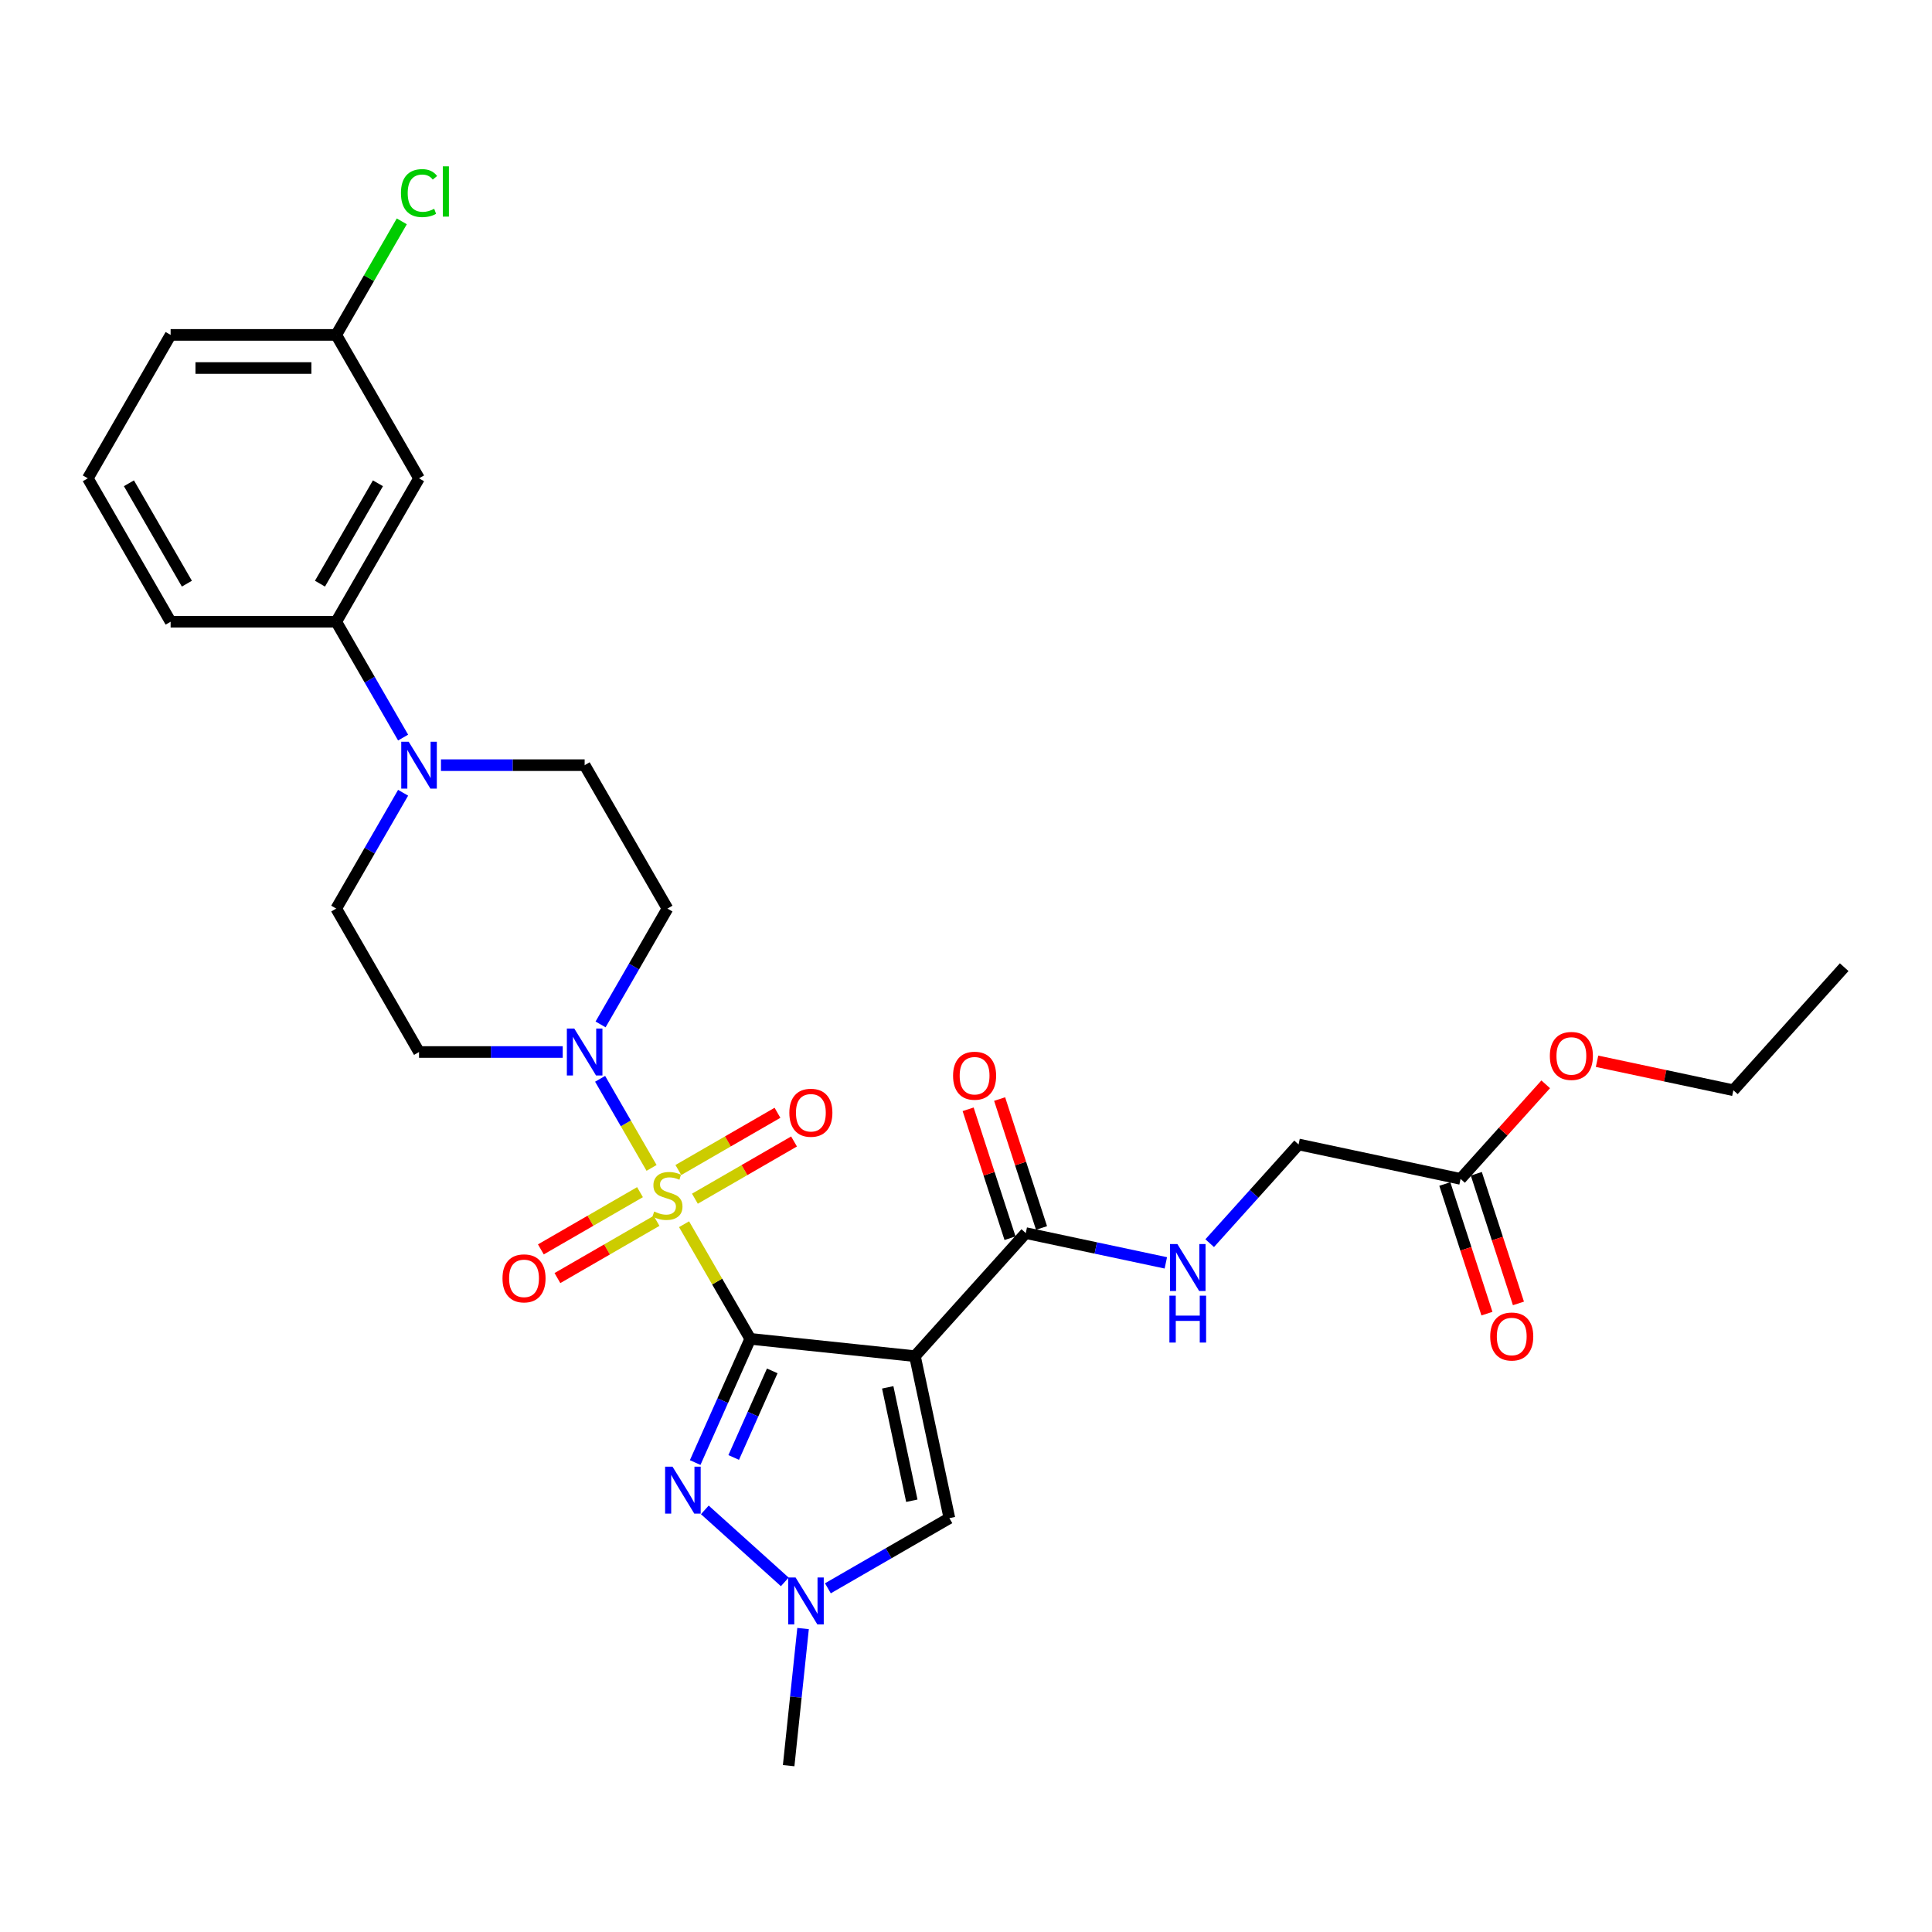 <?xml version='1.0' encoding='iso-8859-1'?>
<svg version='1.1' baseProfile='full'
              xmlns='http://www.w3.org/2000/svg'
                      xmlns:rdkit='http://www.rdkit.org/xml'
                      xmlns:xlink='http://www.w3.org/1999/xlink'
                  xml:space='preserve'
width='1000px' height='1000px' viewBox='0 0 1000 1000'>
<!-- END OF HEADER -->
<rect style='opacity:1.0;fill:#FFFFFF;stroke:none' width='1000' height='1000' x='0' y='0'> </rect>
<path class='bond-0' d='M 388.33,692.988 L 371.201,663.319' style='fill:none;fill-rule:evenodd;stroke:#000000;stroke-width:6px;stroke-linecap:butt;stroke-linejoin:miter;stroke-opacity:1' />
<path class='bond-0' d='M 371.201,663.319 L 354.072,633.651' style='fill:none;fill-rule:evenodd;stroke:#CCCC00;stroke-width:6px;stroke-linecap:butt;stroke-linejoin:miter;stroke-opacity:1' />
<path class='bond-1' d='M 388.33,692.988 L 473.58,701.948' style='fill:none;fill-rule:evenodd;stroke:#000000;stroke-width:6px;stroke-linecap:butt;stroke-linejoin:miter;stroke-opacity:1' />
<path class='bond-2' d='M 388.33,692.988 L 374.077,725.001' style='fill:none;fill-rule:evenodd;stroke:#000000;stroke-width:6px;stroke-linecap:butt;stroke-linejoin:miter;stroke-opacity:1' />
<path class='bond-2' d='M 374.077,725.001 L 359.823,757.015' style='fill:none;fill-rule:evenodd;stroke:#0000FF;stroke-width:6px;stroke-linecap:butt;stroke-linejoin:miter;stroke-opacity:1' />
<path class='bond-2' d='M 399.716,709.565 L 389.738,731.974' style='fill:none;fill-rule:evenodd;stroke:#000000;stroke-width:6px;stroke-linecap:butt;stroke-linejoin:miter;stroke-opacity:1' />
<path class='bond-2' d='M 389.738,731.974 L 379.761,754.384' style='fill:none;fill-rule:evenodd;stroke:#0000FF;stroke-width:6px;stroke-linecap:butt;stroke-linejoin:miter;stroke-opacity:1' />
<path class='bond-3' d='M 337.246,604.507 L 323.932,581.447' style='fill:none;fill-rule:evenodd;stroke:#CCCC00;stroke-width:6px;stroke-linecap:butt;stroke-linejoin:miter;stroke-opacity:1' />
<path class='bond-3' d='M 323.932,581.447 L 310.619,558.388' style='fill:none;fill-rule:evenodd;stroke:#0000FF;stroke-width:6px;stroke-linecap:butt;stroke-linejoin:miter;stroke-opacity:1' />
<path class='bond-8' d='M 359.683,620.446 L 385.337,605.634' style='fill:none;fill-rule:evenodd;stroke:#CCCC00;stroke-width:6px;stroke-linecap:butt;stroke-linejoin:miter;stroke-opacity:1' />
<path class='bond-8' d='M 385.337,605.634 L 410.992,590.823' style='fill:none;fill-rule:evenodd;stroke:#FF0000;stroke-width:6px;stroke-linecap:butt;stroke-linejoin:miter;stroke-opacity:1' />
<path class='bond-8' d='M 351.111,605.599 L 376.765,590.787' style='fill:none;fill-rule:evenodd;stroke:#CCCC00;stroke-width:6px;stroke-linecap:butt;stroke-linejoin:miter;stroke-opacity:1' />
<path class='bond-8' d='M 376.765,590.787 L 402.42,575.976' style='fill:none;fill-rule:evenodd;stroke:#FF0000;stroke-width:6px;stroke-linecap:butt;stroke-linejoin:miter;stroke-opacity:1' />
<path class='bond-9' d='M 331.259,617.06 L 305.604,631.872' style='fill:none;fill-rule:evenodd;stroke:#CCCC00;stroke-width:6px;stroke-linecap:butt;stroke-linejoin:miter;stroke-opacity:1' />
<path class='bond-9' d='M 305.604,631.872 L 279.95,646.684' style='fill:none;fill-rule:evenodd;stroke:#FF0000;stroke-width:6px;stroke-linecap:butt;stroke-linejoin:miter;stroke-opacity:1' />
<path class='bond-9' d='M 339.83,631.907 L 314.176,646.719' style='fill:none;fill-rule:evenodd;stroke:#CCCC00;stroke-width:6px;stroke-linecap:butt;stroke-linejoin:miter;stroke-opacity:1' />
<path class='bond-9' d='M 314.176,646.719 L 288.522,661.53' style='fill:none;fill-rule:evenodd;stroke:#FF0000;stroke-width:6px;stroke-linecap:butt;stroke-linejoin:miter;stroke-opacity:1' />
<path class='bond-5' d='M 473.58,701.948 L 491.402,785.794' style='fill:none;fill-rule:evenodd;stroke:#000000;stroke-width:6px;stroke-linecap:butt;stroke-linejoin:miter;stroke-opacity:1' />
<path class='bond-5' d='M 459.484,718.089 L 471.959,776.781' style='fill:none;fill-rule:evenodd;stroke:#000000;stroke-width:6px;stroke-linecap:butt;stroke-linejoin:miter;stroke-opacity:1' />
<path class='bond-6' d='M 473.58,701.948 L 530.937,638.246' style='fill:none;fill-rule:evenodd;stroke:#000000;stroke-width:6px;stroke-linecap:butt;stroke-linejoin:miter;stroke-opacity:1' />
<path class='bond-4' d='M 364.814,781.515 L 406.199,818.778' style='fill:none;fill-rule:evenodd;stroke:#0000FF;stroke-width:6px;stroke-linecap:butt;stroke-linejoin:miter;stroke-opacity:1' />
<path class='bond-11' d='M 310.856,530.238 L 328.164,500.261' style='fill:none;fill-rule:evenodd;stroke:#0000FF;stroke-width:6px;stroke-linecap:butt;stroke-linejoin:miter;stroke-opacity:1' />
<path class='bond-11' d='M 328.164,500.261 L 345.471,470.284' style='fill:none;fill-rule:evenodd;stroke:#000000;stroke-width:6px;stroke-linecap:butt;stroke-linejoin:miter;stroke-opacity:1' />
<path class='bond-12' d='M 291.262,544.518 L 254.077,544.518' style='fill:none;fill-rule:evenodd;stroke:#0000FF;stroke-width:6px;stroke-linecap:butt;stroke-linejoin:miter;stroke-opacity:1' />
<path class='bond-12' d='M 254.077,544.518 L 216.892,544.518' style='fill:none;fill-rule:evenodd;stroke:#000000;stroke-width:6px;stroke-linecap:butt;stroke-linejoin:miter;stroke-opacity:1' />
<path class='bond-24' d='M 415.666,842.934 L 411.936,878.418' style='fill:none;fill-rule:evenodd;stroke:#0000FF;stroke-width:6px;stroke-linecap:butt;stroke-linejoin:miter;stroke-opacity:1' />
<path class='bond-24' d='M 411.936,878.418 L 408.207,913.902' style='fill:none;fill-rule:evenodd;stroke:#000000;stroke-width:6px;stroke-linecap:butt;stroke-linejoin:miter;stroke-opacity:1' />
<path class='bond-30' d='M 428.516,822.101 L 459.959,803.947' style='fill:none;fill-rule:evenodd;stroke:#0000FF;stroke-width:6px;stroke-linecap:butt;stroke-linejoin:miter;stroke-opacity:1' />
<path class='bond-30' d='M 459.959,803.947 L 491.402,785.794' style='fill:none;fill-rule:evenodd;stroke:#000000;stroke-width:6px;stroke-linecap:butt;stroke-linejoin:miter;stroke-opacity:1' />
<path class='bond-13' d='M 530.937,638.246 L 567.185,645.951' style='fill:none;fill-rule:evenodd;stroke:#000000;stroke-width:6px;stroke-linecap:butt;stroke-linejoin:miter;stroke-opacity:1' />
<path class='bond-13' d='M 567.185,645.951 L 603.433,653.656' style='fill:none;fill-rule:evenodd;stroke:#0000FF;stroke-width:6px;stroke-linecap:butt;stroke-linejoin:miter;stroke-opacity:1' />
<path class='bond-18' d='M 539.089,635.597 L 528.248,602.233' style='fill:none;fill-rule:evenodd;stroke:#000000;stroke-width:6px;stroke-linecap:butt;stroke-linejoin:miter;stroke-opacity:1' />
<path class='bond-18' d='M 528.248,602.233 L 517.408,568.869' style='fill:none;fill-rule:evenodd;stroke:#FF0000;stroke-width:6px;stroke-linecap:butt;stroke-linejoin:miter;stroke-opacity:1' />
<path class='bond-18' d='M 522.784,640.895 L 511.944,607.531' style='fill:none;fill-rule:evenodd;stroke:#000000;stroke-width:6px;stroke-linecap:butt;stroke-linejoin:miter;stroke-opacity:1' />
<path class='bond-18' d='M 511.944,607.531 L 501.103,574.167' style='fill:none;fill-rule:evenodd;stroke:#FF0000;stroke-width:6px;stroke-linecap:butt;stroke-linejoin:miter;stroke-opacity:1' />
<path class='bond-7' d='M 208.647,410.33 L 191.34,440.307' style='fill:none;fill-rule:evenodd;stroke:#0000FF;stroke-width:6px;stroke-linecap:butt;stroke-linejoin:miter;stroke-opacity:1' />
<path class='bond-7' d='M 191.34,440.307 L 174.033,470.284' style='fill:none;fill-rule:evenodd;stroke:#000000;stroke-width:6px;stroke-linecap:butt;stroke-linejoin:miter;stroke-opacity:1' />
<path class='bond-10' d='M 208.647,381.768 L 191.34,351.791' style='fill:none;fill-rule:evenodd;stroke:#0000FF;stroke-width:6px;stroke-linecap:butt;stroke-linejoin:miter;stroke-opacity:1' />
<path class='bond-10' d='M 191.34,351.791 L 174.033,321.814' style='fill:none;fill-rule:evenodd;stroke:#000000;stroke-width:6px;stroke-linecap:butt;stroke-linejoin:miter;stroke-opacity:1' />
<path class='bond-31' d='M 228.242,396.049 L 265.426,396.049' style='fill:none;fill-rule:evenodd;stroke:#0000FF;stroke-width:6px;stroke-linecap:butt;stroke-linejoin:miter;stroke-opacity:1' />
<path class='bond-31' d='M 265.426,396.049 L 302.611,396.049' style='fill:none;fill-rule:evenodd;stroke:#000000;stroke-width:6px;stroke-linecap:butt;stroke-linejoin:miter;stroke-opacity:1' />
<path class='bond-14' d='M 174.033,321.814 L 216.892,247.579' style='fill:none;fill-rule:evenodd;stroke:#000000;stroke-width:6px;stroke-linecap:butt;stroke-linejoin:miter;stroke-opacity:1' />
<path class='bond-14' d='M 165.615,302.107 L 195.617,250.143' style='fill:none;fill-rule:evenodd;stroke:#000000;stroke-width:6px;stroke-linecap:butt;stroke-linejoin:miter;stroke-opacity:1' />
<path class='bond-25' d='M 174.033,321.814 L 88.314,321.814' style='fill:none;fill-rule:evenodd;stroke:#000000;stroke-width:6px;stroke-linecap:butt;stroke-linejoin:miter;stroke-opacity:1' />
<path class='bond-16' d='M 345.471,470.284 L 302.611,396.049' style='fill:none;fill-rule:evenodd;stroke:#000000;stroke-width:6px;stroke-linecap:butt;stroke-linejoin:miter;stroke-opacity:1' />
<path class='bond-17' d='M 216.892,544.518 L 174.033,470.284' style='fill:none;fill-rule:evenodd;stroke:#000000;stroke-width:6px;stroke-linecap:butt;stroke-linejoin:miter;stroke-opacity:1' />
<path class='bond-20' d='M 626.132,643.464 L 649.136,617.915' style='fill:none;fill-rule:evenodd;stroke:#0000FF;stroke-width:6px;stroke-linecap:butt;stroke-linejoin:miter;stroke-opacity:1' />
<path class='bond-20' d='M 649.136,617.915 L 672.14,592.367' style='fill:none;fill-rule:evenodd;stroke:#000000;stroke-width:6px;stroke-linecap:butt;stroke-linejoin:miter;stroke-opacity:1' />
<path class='bond-21' d='M 216.892,247.579 L 174.033,173.344' style='fill:none;fill-rule:evenodd;stroke:#000000;stroke-width:6px;stroke-linecap:butt;stroke-linejoin:miter;stroke-opacity:1' />
<path class='bond-15' d='M 755.985,610.189 L 672.14,592.367' style='fill:none;fill-rule:evenodd;stroke:#000000;stroke-width:6px;stroke-linecap:butt;stroke-linejoin:miter;stroke-opacity:1' />
<path class='bond-19' d='M 747.833,612.838 L 758.735,646.39' style='fill:none;fill-rule:evenodd;stroke:#000000;stroke-width:6px;stroke-linecap:butt;stroke-linejoin:miter;stroke-opacity:1' />
<path class='bond-19' d='M 758.735,646.39 L 769.637,679.943' style='fill:none;fill-rule:evenodd;stroke:#FF0000;stroke-width:6px;stroke-linecap:butt;stroke-linejoin:miter;stroke-opacity:1' />
<path class='bond-19' d='M 764.138,607.54 L 775.04,641.093' style='fill:none;fill-rule:evenodd;stroke:#000000;stroke-width:6px;stroke-linecap:butt;stroke-linejoin:miter;stroke-opacity:1' />
<path class='bond-19' d='M 775.04,641.093 L 785.942,674.645' style='fill:none;fill-rule:evenodd;stroke:#FF0000;stroke-width:6px;stroke-linecap:butt;stroke-linejoin:miter;stroke-opacity:1' />
<path class='bond-22' d='M 755.985,610.189 L 778.021,585.716' style='fill:none;fill-rule:evenodd;stroke:#000000;stroke-width:6px;stroke-linecap:butt;stroke-linejoin:miter;stroke-opacity:1' />
<path class='bond-22' d='M 778.021,585.716 L 800.056,561.243' style='fill:none;fill-rule:evenodd;stroke:#FF0000;stroke-width:6px;stroke-linecap:butt;stroke-linejoin:miter;stroke-opacity:1' />
<path class='bond-23' d='M 174.033,173.344 L 190.999,143.959' style='fill:none;fill-rule:evenodd;stroke:#000000;stroke-width:6px;stroke-linecap:butt;stroke-linejoin:miter;stroke-opacity:1' />
<path class='bond-23' d='M 190.999,143.959 L 207.964,114.573' style='fill:none;fill-rule:evenodd;stroke:#00CC00;stroke-width:6px;stroke-linecap:butt;stroke-linejoin:miter;stroke-opacity:1' />
<path class='bond-32' d='M 174.033,173.344 L 88.314,173.344' style='fill:none;fill-rule:evenodd;stroke:#000000;stroke-width:6px;stroke-linecap:butt;stroke-linejoin:miter;stroke-opacity:1' />
<path class='bond-32' d='M 161.175,190.488 L 101.172,190.488' style='fill:none;fill-rule:evenodd;stroke:#000000;stroke-width:6px;stroke-linecap:butt;stroke-linejoin:miter;stroke-opacity:1' />
<path class='bond-28' d='M 826.629,549.311 L 861.909,556.81' style='fill:none;fill-rule:evenodd;stroke:#FF0000;stroke-width:6px;stroke-linecap:butt;stroke-linejoin:miter;stroke-opacity:1' />
<path class='bond-28' d='M 861.909,556.81 L 897.188,564.309' style='fill:none;fill-rule:evenodd;stroke:#000000;stroke-width:6px;stroke-linecap:butt;stroke-linejoin:miter;stroke-opacity:1' />
<path class='bond-26' d='M 88.314,321.814 L 45.455,247.579' style='fill:none;fill-rule:evenodd;stroke:#000000;stroke-width:6px;stroke-linecap:butt;stroke-linejoin:miter;stroke-opacity:1' />
<path class='bond-26' d='M 96.732,302.107 L 66.73,250.143' style='fill:none;fill-rule:evenodd;stroke:#000000;stroke-width:6px;stroke-linecap:butt;stroke-linejoin:miter;stroke-opacity:1' />
<path class='bond-27' d='M 45.455,247.579 L 88.314,173.344' style='fill:none;fill-rule:evenodd;stroke:#000000;stroke-width:6px;stroke-linecap:butt;stroke-linejoin:miter;stroke-opacity:1' />
<path class='bond-29' d='M 897.188,564.309 L 954.545,500.607' style='fill:none;fill-rule:evenodd;stroke:#000000;stroke-width:6px;stroke-linecap:butt;stroke-linejoin:miter;stroke-opacity:1' />
<path  class='atom-1' d='M 338.613 627.085
Q 338.888 627.188, 340.019 627.668
Q 341.151 628.148, 342.385 628.456
Q 343.654 628.731, 344.888 628.731
Q 347.185 628.731, 348.522 627.634
Q 349.86 626.502, 349.86 624.548
Q 349.86 623.21, 349.174 622.388
Q 348.522 621.565, 347.494 621.119
Q 346.465 620.673, 344.751 620.159
Q 342.591 619.507, 341.288 618.89
Q 340.019 618.273, 339.093 616.97
Q 338.202 615.667, 338.202 613.473
Q 338.202 610.421, 340.259 608.535
Q 342.351 606.65, 346.465 606.65
Q 349.277 606.65, 352.465 607.987
L 351.677 610.627
Q 348.762 609.427, 346.568 609.427
Q 344.202 609.427, 342.899 610.421
Q 341.596 611.381, 341.631 613.061
Q 341.631 614.364, 342.282 615.153
Q 342.968 615.941, 343.928 616.387
Q 344.922 616.833, 346.568 617.347
Q 348.762 618.033, 350.065 618.719
Q 351.368 619.405, 352.294 620.81
Q 353.254 622.182, 353.254 624.548
Q 353.254 627.908, 350.991 629.725
Q 348.762 631.508, 345.025 631.508
Q 342.865 631.508, 341.219 631.028
Q 339.608 630.582, 337.687 629.794
L 338.613 627.085
' fill='#CCCC00'/>
<path  class='atom-3' d='M 348.099 759.158
L 356.054 772.016
Q 356.843 773.285, 358.111 775.582
Q 359.38 777.879, 359.448 778.016
L 359.448 759.158
L 362.671 759.158
L 362.671 783.434
L 359.346 783.434
L 350.808 769.376
Q 349.814 767.73, 348.751 765.844
Q 347.722 763.958, 347.413 763.376
L 347.413 783.434
L 344.259 783.434
L 344.259 759.158
L 348.099 759.158
' fill='#0000FF'/>
<path  class='atom-4' d='M 297.245 532.38
L 305.2 545.238
Q 305.989 546.507, 307.257 548.804
Q 308.526 551.101, 308.594 551.239
L 308.594 532.38
L 311.818 532.38
L 311.818 556.656
L 308.492 556.656
L 299.954 542.598
Q 298.96 540.952, 297.897 539.067
Q 296.868 537.181, 296.56 536.598
L 296.56 556.656
L 293.405 556.656
L 293.405 532.38
L 297.245 532.38
' fill='#0000FF'/>
<path  class='atom-5' d='M 411.801 816.515
L 419.755 829.373
Q 420.544 830.642, 421.813 832.939
Q 423.081 835.236, 423.15 835.373
L 423.15 816.515
L 426.373 816.515
L 426.373 840.791
L 423.047 840.791
L 414.509 826.733
Q 413.515 825.087, 412.452 823.201
Q 411.424 821.316, 411.115 820.733
L 411.115 840.791
L 407.961 840.791
L 407.961 816.515
L 411.801 816.515
' fill='#0000FF'/>
<path  class='atom-8' d='M 211.526 383.911
L 219.481 396.769
Q 220.27 398.037, 221.538 400.335
Q 222.807 402.632, 222.876 402.769
L 222.876 383.911
L 226.099 383.911
L 226.099 408.187
L 222.773 408.187
L 214.235 394.129
Q 213.241 392.483, 212.178 390.597
Q 211.149 388.711, 210.841 388.128
L 210.841 408.187
L 207.686 408.187
L 207.686 383.911
L 211.526 383.911
' fill='#0000FF'/>
<path  class='atom-9' d='M 408.562 575.962
Q 408.562 570.133, 411.442 566.876
Q 414.322 563.619, 419.706 563.619
Q 425.089 563.619, 427.969 566.876
Q 430.849 570.133, 430.849 575.962
Q 430.849 581.86, 427.935 585.22
Q 425.02 588.546, 419.706 588.546
Q 414.357 588.546, 411.442 585.22
Q 408.562 581.894, 408.562 575.962
M 419.706 585.803
Q 423.409 585.803, 425.397 583.334
Q 427.42 580.831, 427.42 575.962
Q 427.42 571.196, 425.397 568.796
Q 423.409 566.362, 419.706 566.362
Q 416.002 566.362, 413.98 568.762
Q 411.991 571.162, 411.991 575.962
Q 411.991 580.865, 413.98 583.334
Q 416.002 585.803, 419.706 585.803
' fill='#FF0000'/>
<path  class='atom-10' d='M 260.093 661.681
Q 260.093 655.852, 262.973 652.595
Q 265.853 649.338, 271.236 649.338
Q 276.619 649.338, 279.499 652.595
Q 282.379 655.852, 282.379 661.681
Q 282.379 667.579, 279.465 670.939
Q 276.551 674.265, 271.236 674.265
Q 265.887 674.265, 262.973 670.939
Q 260.093 667.613, 260.093 661.681
M 271.236 671.522
Q 274.939 671.522, 276.928 669.053
Q 278.951 666.55, 278.951 661.681
Q 278.951 656.915, 276.928 654.515
Q 274.939 652.081, 271.236 652.081
Q 267.533 652.081, 265.51 654.481
Q 263.521 656.881, 263.521 661.681
Q 263.521 666.584, 265.51 669.053
Q 267.533 671.522, 271.236 671.522
' fill='#FF0000'/>
<path  class='atom-14' d='M 609.416 643.93
L 617.371 656.788
Q 618.16 658.057, 619.428 660.354
Q 620.697 662.651, 620.766 662.789
L 620.766 643.93
L 623.989 643.93
L 623.989 668.206
L 620.663 668.206
L 612.125 654.148
Q 611.131 652.502, 610.068 650.617
Q 609.039 648.731, 608.731 648.148
L 608.731 668.206
L 605.576 668.206
L 605.576 643.93
L 609.416 643.93
' fill='#0000FF'/>
<path  class='atom-14' d='M 605.285 670.634
L 608.576 670.634
L 608.576 680.954
L 620.989 680.954
L 620.989 670.634
L 624.28 670.634
L 624.28 694.909
L 620.989 694.909
L 620.989 683.697
L 608.576 683.697
L 608.576 694.909
L 605.285 694.909
L 605.285 670.634
' fill='#0000FF'/>
<path  class='atom-19' d='M 493.305 556.791
Q 493.305 550.962, 496.185 547.705
Q 499.065 544.448, 504.448 544.448
Q 509.831 544.448, 512.711 547.705
Q 515.592 550.962, 515.592 556.791
Q 515.592 562.689, 512.677 566.049
Q 509.763 569.375, 504.448 569.375
Q 499.099 569.375, 496.185 566.049
Q 493.305 562.723, 493.305 556.791
M 504.448 566.632
Q 508.151 566.632, 510.14 564.163
Q 512.163 561.66, 512.163 556.791
Q 512.163 552.025, 510.14 549.625
Q 508.151 547.191, 504.448 547.191
Q 500.745 547.191, 498.722 549.591
Q 496.733 551.991, 496.733 556.791
Q 496.733 561.694, 498.722 564.163
Q 500.745 566.632, 504.448 566.632
' fill='#FF0000'/>
<path  class='atom-20' d='M 771.331 691.781
Q 771.331 685.952, 774.211 682.695
Q 777.091 679.437, 782.474 679.437
Q 787.857 679.437, 790.737 682.695
Q 793.617 685.952, 793.617 691.781
Q 793.617 697.678, 790.703 701.038
Q 787.789 704.364, 782.474 704.364
Q 777.125 704.364, 774.211 701.038
Q 771.331 697.713, 771.331 691.781
M 782.474 701.621
Q 786.177 701.621, 788.166 699.153
Q 790.189 696.65, 790.189 691.781
Q 790.189 687.015, 788.166 684.615
Q 786.177 682.18, 782.474 682.18
Q 778.771 682.18, 776.748 684.58
Q 774.759 686.981, 774.759 691.781
Q 774.759 696.684, 776.748 699.153
Q 778.771 701.621, 782.474 701.621
' fill='#FF0000'/>
<path  class='atom-23' d='M 802.199 546.556
Q 802.199 540.727, 805.079 537.469
Q 807.959 534.212, 813.343 534.212
Q 818.726 534.212, 821.606 537.469
Q 824.486 540.727, 824.486 546.556
Q 824.486 552.453, 821.572 555.813
Q 818.657 559.139, 813.343 559.139
Q 807.994 559.139, 805.079 555.813
Q 802.199 552.487, 802.199 546.556
M 813.343 556.396
Q 817.046 556.396, 819.034 553.927
Q 821.057 551.424, 821.057 546.556
Q 821.057 541.79, 819.034 539.39
Q 817.046 536.955, 813.343 536.955
Q 809.639 536.955, 807.617 539.355
Q 805.628 541.755, 805.628 546.556
Q 805.628 551.459, 807.617 553.927
Q 809.639 556.396, 813.343 556.396
' fill='#FF0000'/>
<path  class='atom-24' d='M 207.532 99.95
Q 207.532 93.915, 210.343 90.761
Q 213.189 87.572, 218.572 87.572
Q 223.578 87.572, 226.253 91.104
L 223.99 92.955
Q 222.036 90.383, 218.572 90.383
Q 214.904 90.383, 212.949 92.852
Q 211.029 95.287, 211.029 99.95
Q 211.029 104.75, 213.018 107.219
Q 215.041 109.687, 218.95 109.687
Q 221.624 109.687, 224.744 108.076
L 225.704 110.647
Q 224.436 111.47, 222.516 111.95
Q 220.595 112.43, 218.47 112.43
Q 213.189 112.43, 210.343 109.207
Q 207.532 105.984, 207.532 99.95
' fill='#00CC00'/>
<path  class='atom-24' d='M 229.202 86.098
L 232.356 86.098
L 232.356 112.122
L 229.202 112.122
L 229.202 86.098
' fill='#00CC00'/>
</svg>
